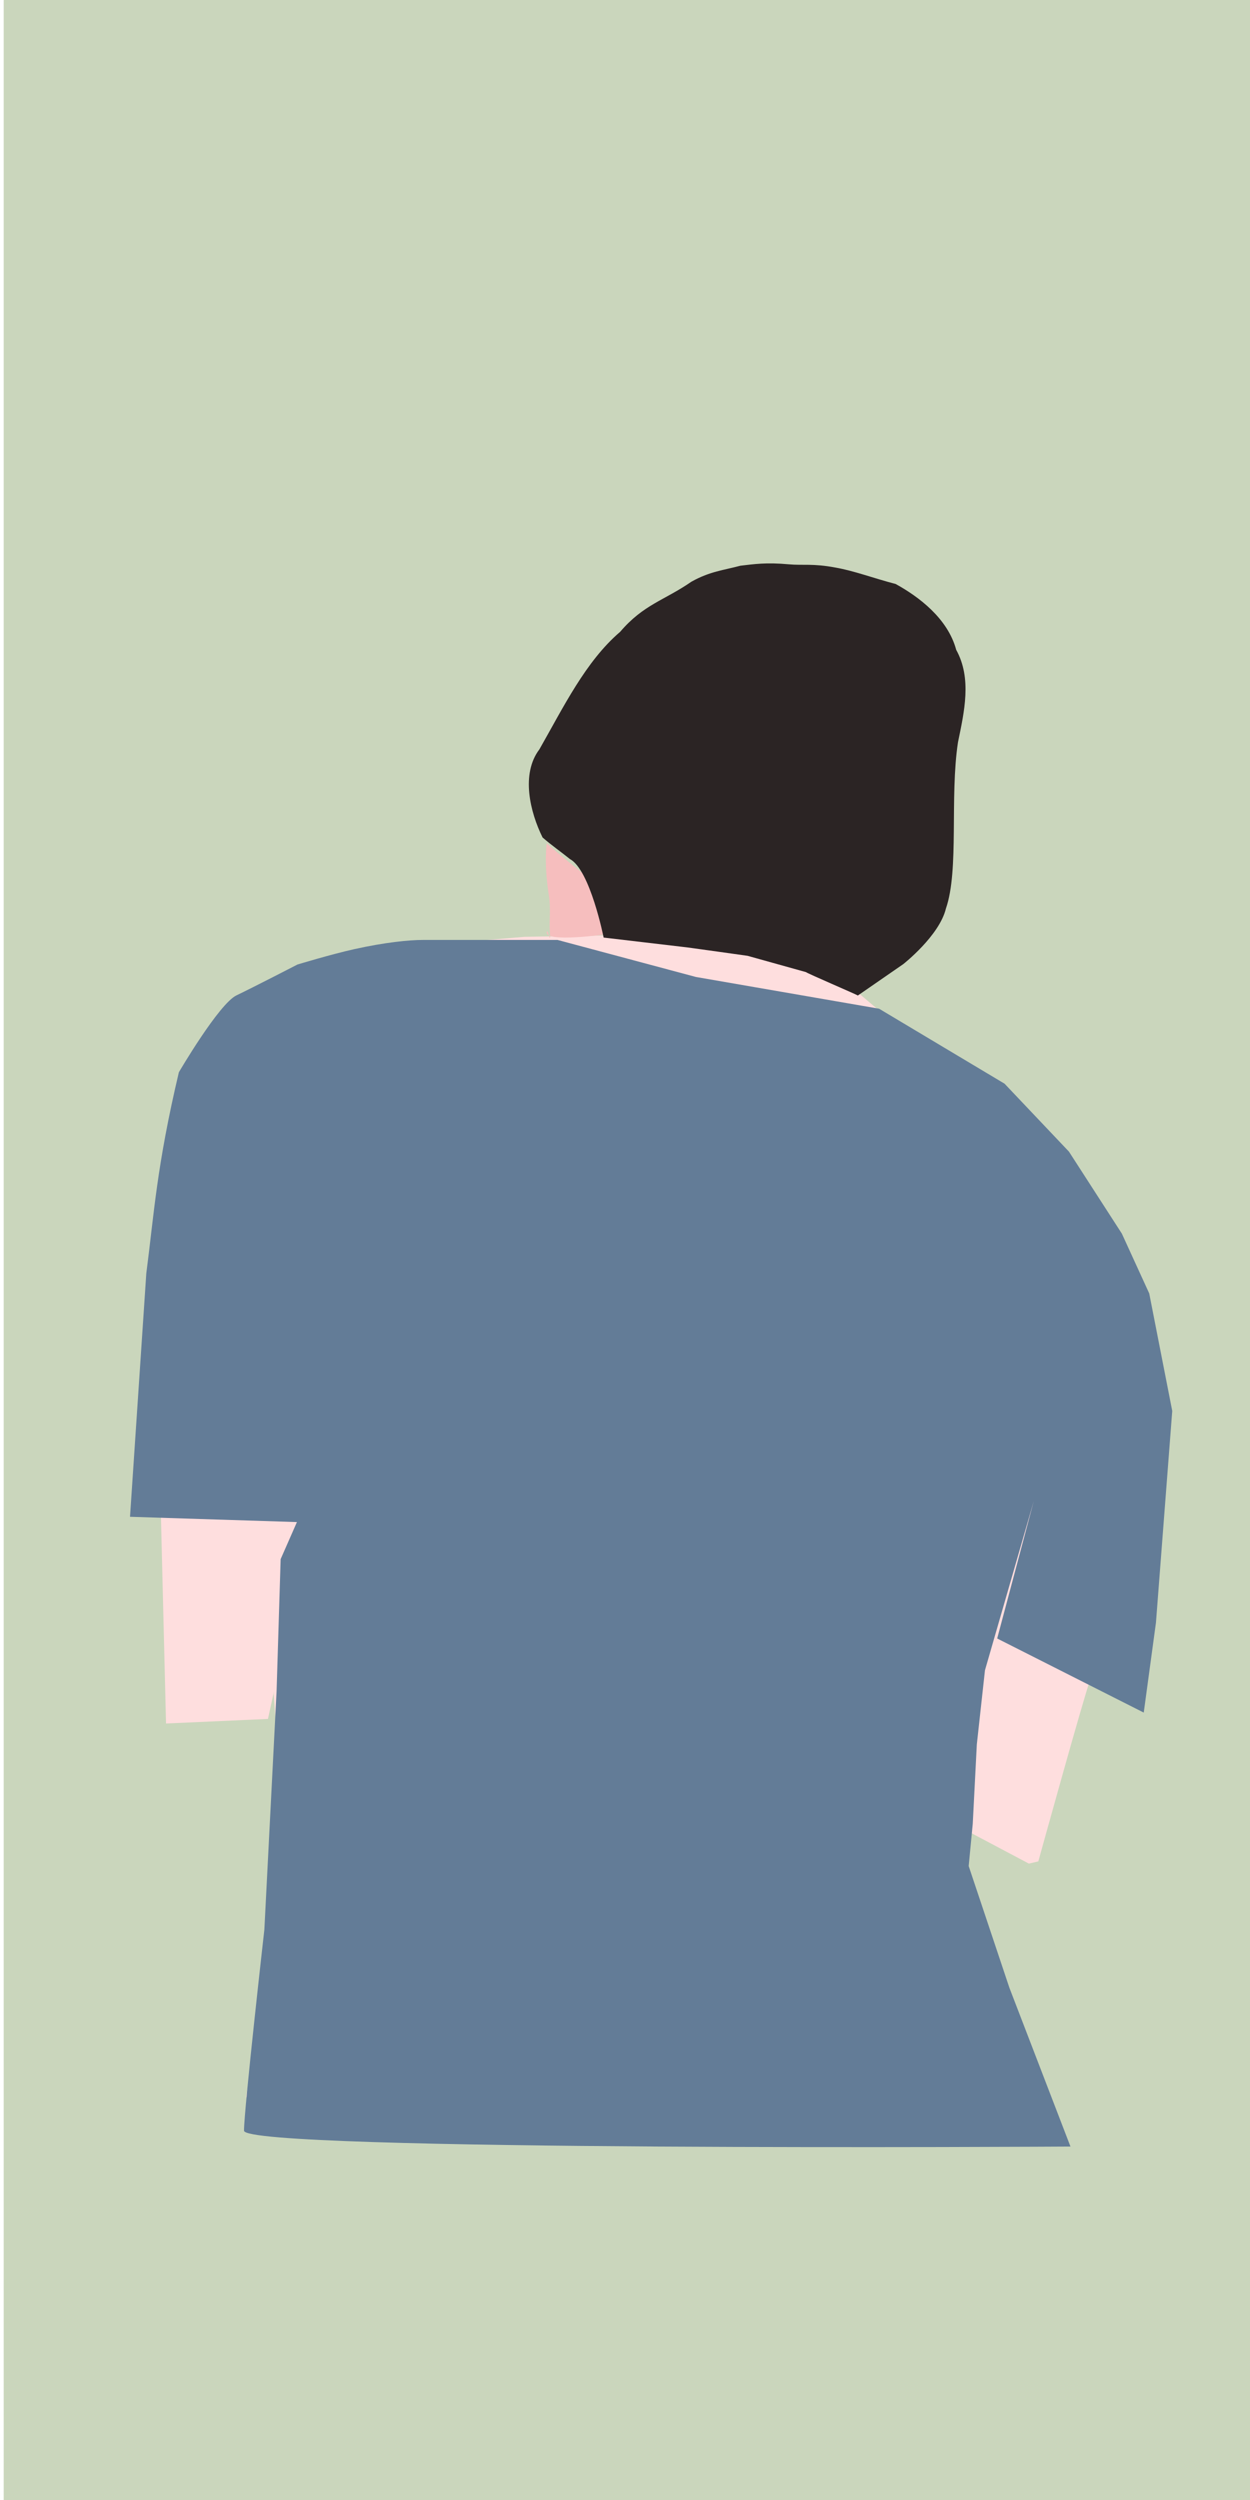 <svg xmlns="http://www.w3.org/2000/svg" viewBox="0 0 1000 2000"><defs><filter id="a" height="1.224" width="4.865" color-interpolation-filters="sRGB" y="-.112" x="-1.933"><feGaussianBlur stdDeviation="4.697"/></filter></defs><rect ry=".697" height="2002.4" width="1010" y="-.277" x="2.961" opacity=".636" fill="#acbf95"/><path d="M588.33 752.38l-36.064-2.019-44.181-2.423-88.375 1.513-77.184 6.45-74.883 11.39-61.221 21.028-39.512 34.615-22.922 43.3 3.659 59.532-23.97 80.522 9.154 372.51 81.534-3.659 40.345-183.46v-151.32l-35.752 314.98 9.482 125.13-31.576 197.28 50.06 9.178 596.37 6.046-48.756-92.599s-33.726-126.68-36.321-140.43c-2.595-13.757 15.572-144.45 15.572-144.45s7.786-41.27 18.168-65.344c10.38-24.074 38.93-82.54 38.93-82.54l7.787-58.466-10.382 75.662-31.144 55.027-25.954 85.98-5.19 65.343-7.787 82.54 12.977-10.318 51.908 27.513 7.553-1.765s36.569-132.36 41.76-146.12c5.19-13.757 25.954-82.54 25.954-113.49 0-30.953 7.782-129.16 7.782-129.16l-2.905-56.362-88.926-127.15-35.528-37.126-40.037-39.575-36.638-32.709-21.078-17.893-21.612-13.82-32.415-15.407z" fill="#fedede"/><path d="M110.42 82.833l-1.67 17.917-.417 33.333-.416 28.333 1.666 21.25h4.167s-1.25-24.167-1.25-27.083V123.25c0-3.333 1.25-24.583 1.25-24.583V84.084z" transform="matrix(1.773 0 0 3.341 335.07 1048.2)" filter="url(#a)" fill="#e3a4a4"/><path d="M437.37 674.58c6.976 6.672 34.878 28.91 34.878 28.91l12.989 43.881s-49.606 7.105-47.862-1.79c.815-4.16 3.574 13.746 2.447-1.413-.515-6.93.922-17.653-.698-27.715-4.108-25.5-1.754-41.874-1.754-41.874z" fill="#f6bebe"/><path d="M434.06 669.98c-10.063-20.32-17.441-50.844-2.545-70.491 19.214-33.664 36.96-70.39 64.602-94.021 18.78-21.969 35.16-25.023 56.921-40.042 14.756-8.337 26.074-9.288 39.3-12.858 11.22-1.294 20.476-2.768 38.655-1.122 11.468 1.039 19.235-.812 37.404 2.61 15.131 2.668 29.862 8.346 48.15 13.154 18.421 10.117 41.64 27.489 48.406 52.634 12.673 22.93 6.446 49.535 1.43 73.97-6.684 43.933 1.027 102.16-9.645 133-5.258 21.856-34.117 44.476-34.117 44.476l-36.342 25.127c-.663-.66-41.098-17.975-41.434-18.708l-46.765-13.053c.06-.048-47.767-6.67-48.283-6.731l-66.882-7.874s-10.787-54.217-26.984-62.82c-7.248-5.837-14.789-11.078-21.87-17.251z" fill="#2b2424"/><path d="M445.99 751.94l110.74 29.636 146.56 25.403 100.36 59.979 51.502 54.333 42.34 65.623 21.9 47.853 18.401 93.98-13.028 169.35-9.77 71.974-117.25-59.273 29.311-110.08-39.083 135.48-6.514 59.273-3.257 63.507-3.257 33.87 32.57 97.377 35.825 93.143 13.028 33.87s-661.16 4.234-661.16-12.701 16.285-160.88 16.285-160.88l9.771-190.52 3.257-105.84 13.028-29.636-133.53-4.234 13.028-194.75c6.207-47.46 8.21-85.47 26.056-160.88 0 0 32.014-54.778 46.102-61.513 13.028-6.228 48.762-24.665 48.762-24.665s26.716-8.126 45.38-12.278c24.683-5.491 44.045-7.389 55.172-7.389H446z" fill="#637c97"/></svg>